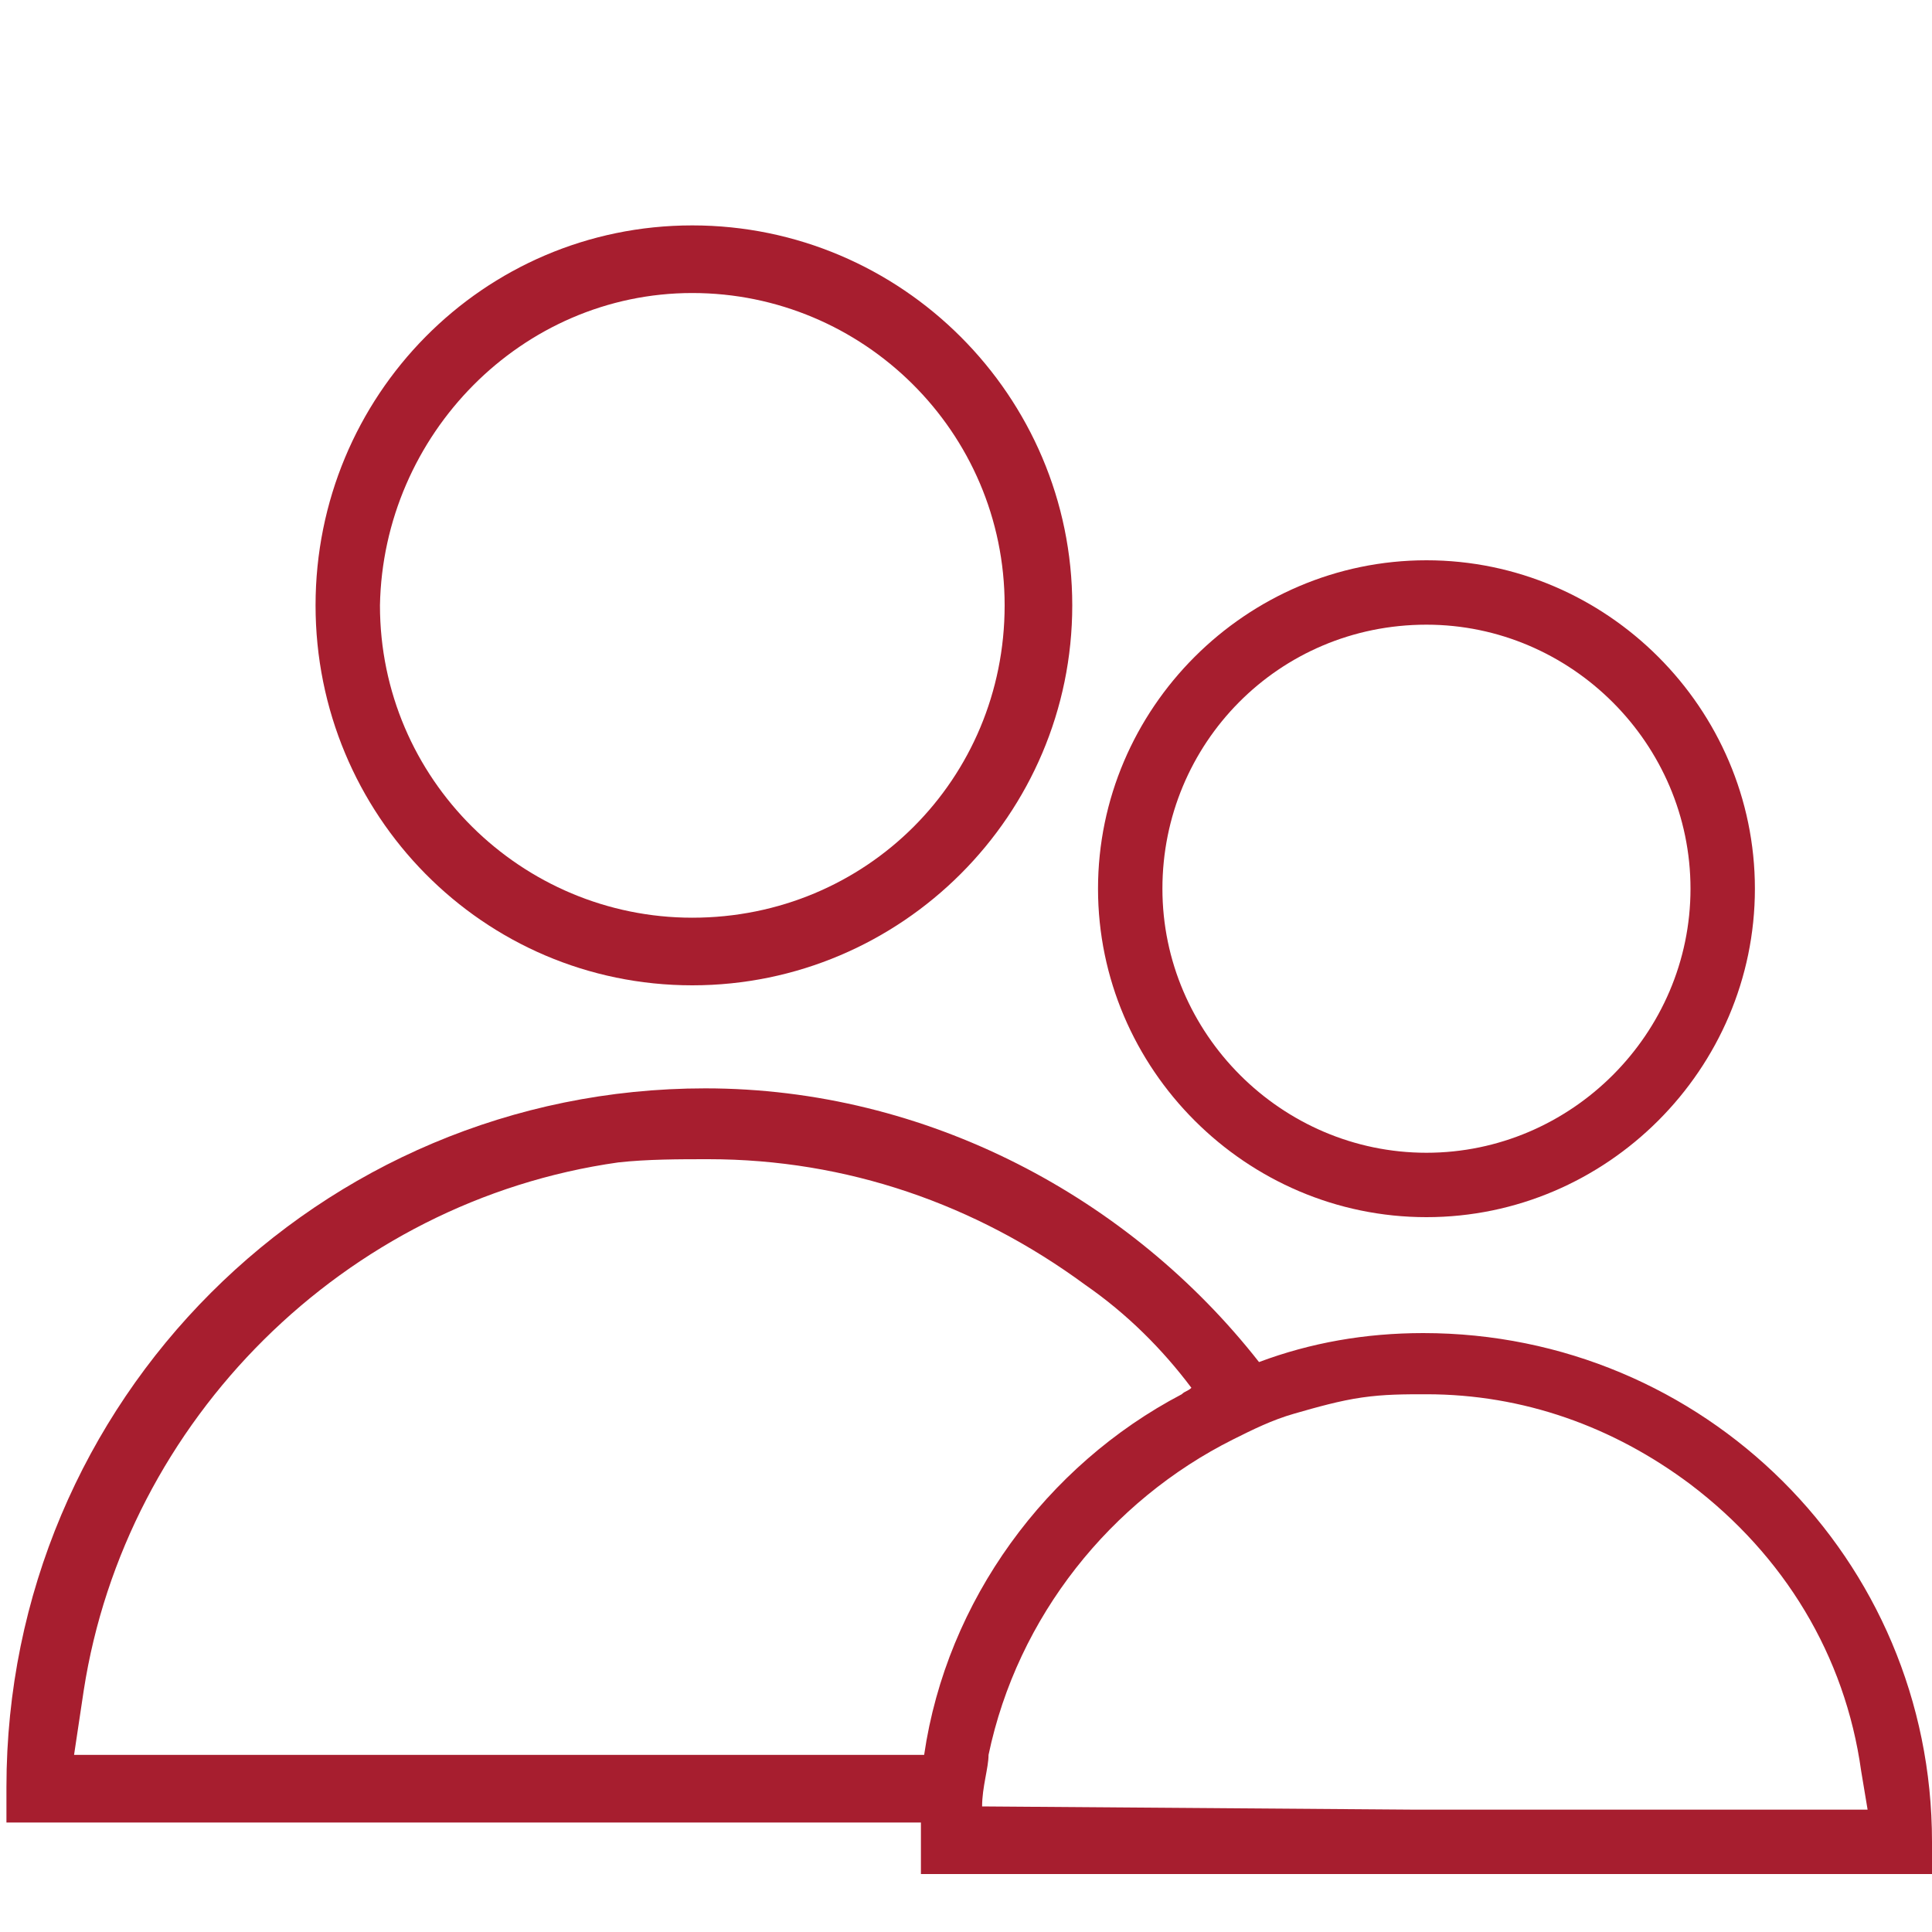 <?xml version="1.0" encoding="utf-8"?>
<!-- Generator: Adobe Illustrator 23.1.1, SVG Export Plug-In . SVG Version: 6.00 Build 0)  -->
<svg version="1.1" id="Layer_1" xmlns="http://www.w3.org/2000/svg" xmlns:xlink="http://www.w3.org/1999/xlink" x="0px" y="0px"
	 viewBox="0 0 60 60" style="enable-background:new 0 0 60 60;" xml:space="preserve">
<style type="text/css">
	.st0{display:none;fill:#A71E2F;}
	.st1{fill:#A71E2F;}
</style>
<g>
	<path class="st0" d="M0,58.9v-1.3c0-12.1,9.8-21.9,21.9-21.9s21.9,9.8,21.9,21.9v1.3C43.8,58.9,0,58.9,0,58.9z M22,38.2
		c-0.9,0-1.9,0.1-2.8,0.2c-8.4,1.2-15.1,7.9-16.4,16.2l-0.3,1.7h38.9l-0.3-1.7c-0.8-5-3.5-9.5-7.5-12.5C30.2,39.5,26.2,38.2,22,38.2
		z"/>
	<g>
		<path class="st1" d="M44.3,37.8c5.6,0,10.2-4.6,10.2-10.2s-4.6-10.2-10.2-10.2S34.1,22,34.1,27.6S38.7,37.8,44.3,37.8z M44.3,19.4
			c4.5,0,8.2,3.7,8.2,8.2s-3.7,8.2-8.2,8.2s-8.2-3.7-8.2-8.2S39.7,19.4,44.3,19.4z"/>
		<path class="st1" d="M21.5,30.6c6.5,0,11.8-5.3,11.8-11.8S28,7,21.5,7S9.8,12.3,9.8,18.8S15,30.6,21.5,30.6z M21.5,9.1
			c5.3,0,9.7,4.3,9.7,9.7s-4.3,9.7-9.7,9.7c-5.3,0-9.7-4.3-9.7-9.7C11.9,13.5,16.2,9.1,21.5,9.1z"/>
		<path class="st1" d="M44.2,41.4c-1.8,0-3.5,0.3-5.1,0.9c-4-5.1-10.3-8.5-17.2-8.5c-12,0-21.7,9.7-21.7,21.7v1.1h28.4c0,0,0,0,0,0
			c0,0.1,0,0.1,0,0.2h0c0,0.1,0,0.3,0,0.4v1H60v-1C60,48.4,52.9,41.4,44.2,41.4z M2.3,54.5l0.3-2c1.3-8.4,8.1-15.2,16.6-16.4
			C20.1,36,21.1,36,22,36c4.3,0,8.3,1.4,11.7,3.9c1.3,0.9,2.4,2,3.3,3.2c-0.1,0.1-0.2,0.1-0.3,0.2c0,0,0,0,0,0
			c-4.2,2.2-7.3,6.4-8,11.2C28.5,54.5,2.3,54.5,2.3,54.5z M43.9,56.2l-13.4-0.1c0-0.6,0.2-1.2,0.2-1.6c0.9-4.3,3.8-7.9,7.6-9.8
			c0.6-0.3,1.2-0.6,1.9-0.8c0.7-0.2,1.4-0.4,2.1-0.5c0.7-0.1,1.3-0.1,2-0.1c3,0,5.8,1,8.2,2.8c2.9,2.2,4.8,5.3,5.3,8.9l0.2,1.2H43.9
			z"/>
	</g>
</g>
</svg>
